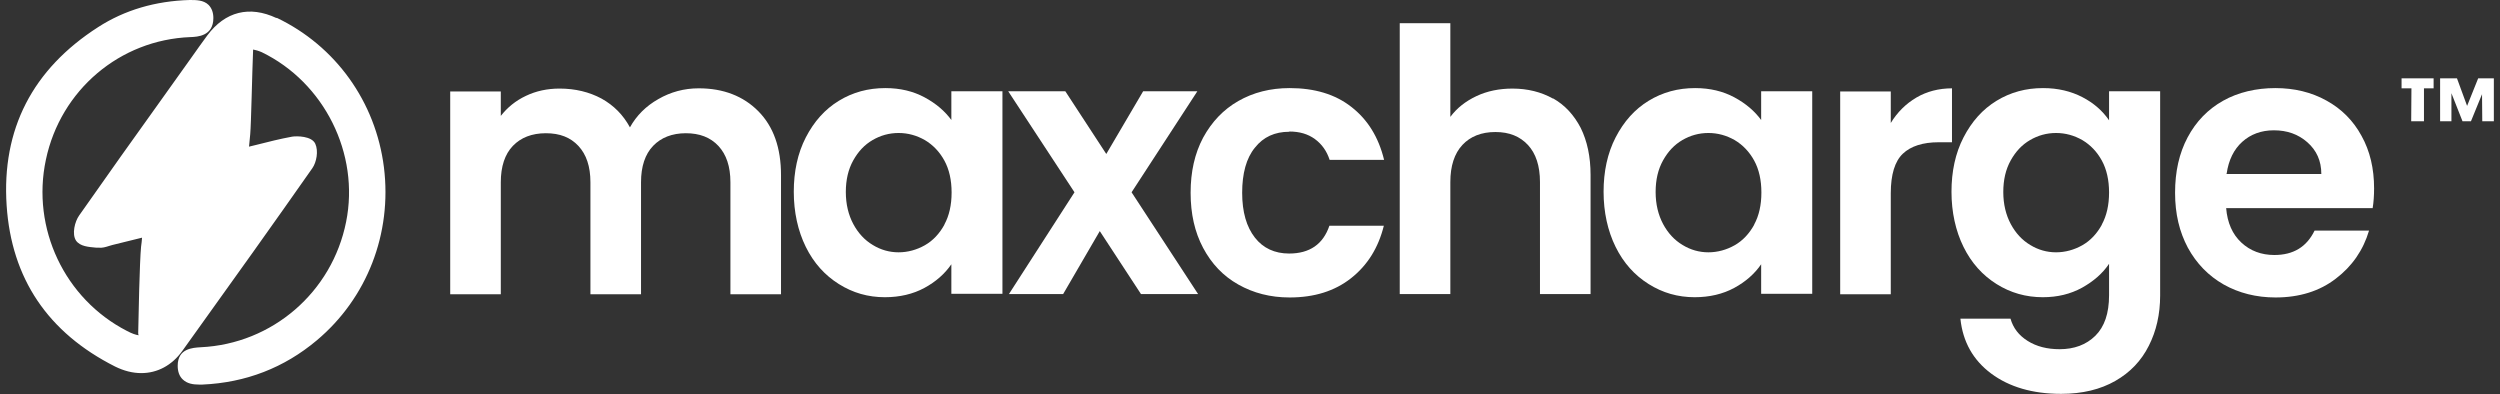 <svg width="203" height="32" viewBox="0 0 203 32" fill="none" xmlns="http://www.w3.org/2000/svg">
<rect x="0" y="0" width="203" height="32" fill="#333333" stroke="none"/>
<g clip-path="url(#clip0_100_11249)">
<path d="M22.45 1.466C20.259 0.436 18.283 0.931 16.835 2.873C16.405 3.448 15.994 4.042 15.583 4.617L13.236 7.906C10.947 11.096 8.677 14.286 6.427 17.496C6.075 17.991 5.821 19.002 6.173 19.537C6.506 20.012 7.19 20.052 7.816 20.111H7.993C8.306 20.151 8.599 20.052 8.853 19.973C8.951 19.953 9.029 19.913 9.127 19.893L11.534 19.299C11.514 19.537 11.495 19.794 11.455 20.032C11.338 21.221 11.24 25.937 11.221 27.066C11.221 27.126 11.24 27.185 11.26 27.225C11.005 27.185 10.712 27.086 10.301 26.868C5.254 24.272 2.534 18.546 3.728 12.959C4.921 7.311 9.734 3.23 15.466 3.012C16.033 2.992 17.325 2.933 17.325 1.466C17.325 1.011 17.188 0.654 16.933 0.396C16.523 0 15.936 0 15.407 0C12.629 0.079 10.125 0.812 7.973 2.199C2.632 5.627 0.128 10.502 0.539 16.684C0.93 22.608 3.884 27.007 9.342 29.761C10.066 30.118 10.771 30.296 11.475 30.296C12.766 30.296 13.96 29.682 14.82 28.473C19.105 22.509 22.353 17.952 25.366 13.652C25.698 13.177 25.874 12.265 25.6 11.671C25.307 11.037 24.094 11.037 23.722 11.096C22.744 11.274 21.805 11.512 20.788 11.77L20.22 11.908L20.318 10.898C20.396 10.046 20.474 5.865 20.553 4.022C20.768 4.062 20.983 4.121 21.257 4.24C26.324 6.697 29.22 12.483 28.105 18.011C26.97 23.718 22.118 27.918 16.307 28.196C15.642 28.235 14.429 28.295 14.429 29.701C14.429 30.177 14.566 30.554 14.84 30.811C15.192 31.148 15.662 31.227 16.151 31.227C16.249 31.227 16.346 31.227 16.444 31.227C19.966 31.069 23.076 29.86 25.718 27.641C29.807 24.213 31.841 18.962 31.176 13.593C30.511 8.263 27.244 3.725 22.47 1.446L22.45 1.466Z" fill="white"/>
<path d="M56.727 7.172C55.553 7.172 54.458 7.469 53.46 8.044C52.443 8.618 51.68 9.391 51.151 10.342C50.604 9.332 49.841 8.559 48.843 8.004C47.845 7.469 46.71 7.192 45.439 7.192C44.441 7.192 43.522 7.39 42.7 7.786C41.858 8.182 41.193 8.737 40.665 9.411V7.429H36.557V23.895H40.665V14.8C40.665 13.512 40.998 12.522 41.643 11.848C42.289 11.174 43.189 10.818 44.324 10.818C45.458 10.818 46.319 11.155 46.965 11.848C47.61 12.541 47.943 13.512 47.943 14.8V23.895H52.051V14.8C52.051 13.512 52.384 12.522 53.03 11.848C53.675 11.174 54.575 10.818 55.69 10.818C56.806 10.818 57.686 11.155 58.332 11.848C58.977 12.541 59.31 13.512 59.31 14.8V23.895H63.418V14.226C63.418 12.007 62.812 10.283 61.579 9.034C60.366 7.806 58.742 7.172 56.747 7.172H56.727Z" fill="white"/>
<path d="M77.27 9.769C76.722 9.016 75.998 8.402 75.078 7.906C74.159 7.411 73.102 7.153 71.889 7.153C70.5 7.153 69.248 7.49 68.114 8.184C66.979 8.877 66.099 9.868 65.433 11.156C64.768 12.444 64.455 13.93 64.455 15.574C64.455 17.219 64.788 18.745 65.433 20.052C66.079 21.36 66.979 22.351 68.114 23.064C69.248 23.777 70.481 24.134 71.85 24.134C73.063 24.134 74.139 23.877 75.059 23.381C75.978 22.886 76.722 22.232 77.25 21.459V23.857H81.398V7.411H77.25V9.769H77.27ZM76.683 18.249C76.291 18.963 75.763 19.537 75.098 19.914C74.433 20.29 73.709 20.488 72.966 20.488C72.222 20.488 71.518 20.29 70.872 19.894C70.207 19.498 69.679 18.923 69.287 18.19C68.896 17.457 68.681 16.585 68.681 15.594C68.681 14.604 68.877 13.752 69.287 13.018C69.698 12.285 70.207 11.75 70.853 11.374C71.498 10.997 72.203 10.799 72.966 10.799C73.728 10.799 74.433 10.997 75.098 11.374C75.763 11.77 76.291 12.325 76.683 13.038C77.074 13.752 77.27 14.623 77.27 15.634C77.27 16.644 77.074 17.516 76.683 18.23V18.249Z" fill="white"/>
<path d="M97.225 7.411H92.823L89.83 12.503L86.504 7.411H81.867L87.248 15.614L81.926 23.877H86.328L89.302 18.765L92.647 23.877H97.284L91.884 15.614L97.225 7.411Z" fill="white"/>
<path d="M104.699 10.68C105.521 10.68 106.205 10.878 106.773 11.294C107.34 11.711 107.731 12.265 107.966 12.979H112.388C111.938 11.136 111.057 9.709 109.727 8.679C108.416 7.649 106.734 7.153 104.719 7.153C103.153 7.153 101.764 7.51 100.551 8.203C99.338 8.897 98.399 9.888 97.695 11.176C97.01 12.463 96.678 13.95 96.678 15.654C96.678 17.358 97.01 18.844 97.695 20.132C98.38 21.42 99.319 22.41 100.551 23.104C101.784 23.797 103.153 24.154 104.719 24.154C106.714 24.154 108.377 23.639 109.707 22.589C111.038 21.538 111.918 20.132 112.368 18.329H107.947C107.438 19.834 106.342 20.587 104.679 20.587C103.506 20.587 102.567 20.151 101.901 19.299C101.217 18.428 100.864 17.219 100.864 15.654C100.864 14.088 101.197 12.84 101.901 11.988C102.586 11.116 103.525 10.7 104.679 10.7L104.699 10.68Z" fill="white"/>
<path d="M126.102 8.005C125.143 7.47 124.048 7.193 122.815 7.193C121.739 7.193 120.761 7.391 119.881 7.807C119 8.223 118.296 8.778 117.768 9.491V1.883H113.659V23.877H117.768V14.782C117.768 13.474 118.1 12.464 118.746 11.77C119.391 11.077 120.291 10.72 121.426 10.72C122.561 10.72 123.422 11.077 124.067 11.77C124.713 12.464 125.046 13.474 125.046 14.782V23.877H129.154V14.207C129.154 12.721 128.88 11.453 128.352 10.383C127.804 9.333 127.061 8.521 126.102 7.986V8.005Z" fill="white"/>
<path d="M143.025 9.769C142.478 9.016 141.754 8.402 140.834 7.906C139.915 7.411 138.858 7.153 137.645 7.153C136.256 7.153 135.004 7.49 133.869 8.184C132.735 8.877 131.854 9.868 131.189 11.156C130.524 12.444 130.211 13.93 130.211 15.574C130.211 17.219 130.544 18.745 131.189 20.052C131.835 21.36 132.735 22.351 133.869 23.064C135.004 23.777 136.237 24.134 137.606 24.134C138.819 24.134 139.895 23.877 140.815 23.381C141.734 22.886 142.478 22.232 143.006 21.459V23.857H147.153V7.411H143.006V9.769H143.025ZM142.439 18.249C142.047 18.963 141.519 19.537 140.854 19.914C140.189 20.29 139.465 20.488 138.721 20.488C137.978 20.488 137.274 20.29 136.628 19.894C135.963 19.498 135.435 18.923 135.043 18.19C134.652 17.457 134.437 16.585 134.437 15.594C134.437 14.604 134.632 13.752 135.043 13.018C135.454 12.285 135.963 11.75 136.608 11.374C137.254 10.997 137.958 10.799 138.721 10.799C139.484 10.799 140.189 10.997 140.854 11.374C141.519 11.77 142.047 12.325 142.439 13.038C142.83 13.752 143.025 14.623 143.025 15.634C143.025 16.644 142.83 17.516 142.439 18.23V18.249Z" fill="white"/>
<path d="M158.52 7.172C157.425 7.172 156.446 7.429 155.605 7.925C154.764 8.42 154.06 9.114 153.531 9.986V7.429H149.423V23.895H153.531V15.692C153.531 14.166 153.864 13.096 154.51 12.482C155.155 11.868 156.133 11.551 157.425 11.551H158.501V7.172H158.52Z" fill="white"/>
<path d="M171.256 9.769C170.728 8.996 170.004 8.362 169.084 7.886C168.165 7.411 167.108 7.153 165.895 7.153C164.506 7.153 163.254 7.49 162.119 8.184C160.985 8.877 160.104 9.868 159.439 11.156C158.774 12.444 158.461 13.93 158.461 15.574C158.461 17.219 158.794 18.745 159.439 20.052C160.085 21.36 160.985 22.351 162.119 23.064C163.254 23.777 164.506 24.134 165.876 24.134C167.069 24.134 168.126 23.877 169.065 23.361C169.984 22.846 170.728 22.212 171.256 21.42V23.976C171.256 25.442 170.884 26.532 170.141 27.265C169.397 27.998 168.419 28.355 167.245 28.355C166.228 28.355 165.367 28.137 164.643 27.681C163.919 27.225 163.469 26.631 163.254 25.878H159.185C159.38 27.76 160.222 29.246 161.689 30.336C163.156 31.426 165.054 31.981 167.363 31.981C169.084 31.981 170.552 31.624 171.765 30.93C172.978 30.237 173.878 29.286 174.484 28.077C175.09 26.888 175.404 25.521 175.404 23.995V7.411H171.256V9.769ZM170.669 18.249C170.278 18.963 169.749 19.537 169.084 19.914C168.419 20.29 167.695 20.488 166.952 20.488C166.208 20.488 165.504 20.29 164.858 19.894C164.193 19.498 163.665 18.923 163.274 18.19C162.882 17.457 162.667 16.585 162.667 15.594C162.667 14.604 162.863 13.752 163.274 13.018C163.685 12.285 164.193 11.75 164.839 11.374C165.484 10.997 166.189 10.799 166.952 10.799C167.715 10.799 168.419 10.997 169.084 11.374C169.749 11.77 170.278 12.325 170.669 13.038C171.06 13.752 171.256 14.623 171.256 15.634C171.256 16.644 171.06 17.516 170.669 18.23V18.249Z" fill="white"/>
<path d="M188.903 8.164C187.69 7.49 186.301 7.153 184.755 7.153C183.21 7.153 181.742 7.49 180.51 8.184C179.277 8.877 178.319 9.868 177.634 11.156C176.949 12.444 176.616 13.93 176.616 15.654C176.616 17.378 176.969 18.824 177.653 20.112C178.358 21.4 179.316 22.39 180.568 23.104C181.801 23.797 183.21 24.154 184.775 24.154C186.712 24.154 188.355 23.639 189.666 22.628C190.996 21.618 191.896 20.31 192.366 18.725H187.944C187.298 20.052 186.222 20.706 184.677 20.706C183.62 20.706 182.72 20.369 181.997 19.696C181.273 19.022 180.862 18.091 180.764 16.902H192.659C192.737 16.426 192.776 15.891 192.776 15.297C192.776 13.692 192.444 12.265 191.759 11.037C191.094 9.808 190.135 8.838 188.903 8.164ZM180.803 14.108C180.96 12.998 181.39 12.127 182.075 11.512C182.76 10.898 183.62 10.581 184.638 10.581C185.714 10.581 186.614 10.898 187.357 11.552C188.101 12.206 188.492 13.058 188.492 14.128H180.764L180.803 14.108Z" fill="white"/>
<path d="M201.228 6.36L200.328 8.599L199.506 6.36H198.137V9.848H199.056V7.569L199.956 9.848H200.641L201.541 7.648L201.56 9.848H202.5V6.36H201.228Z" fill="white"/>
<path d="M195.007 7.173H195.809L195.789 9.848H196.826V7.173H197.609V6.36H195.007V7.173Z" fill="white"/>
</g>
<defs>
<clipPath id="clip0_100_11249">
<rect width="202" height="32" fill="white" transform="translate(0.5)"/>
</clipPath>
</defs>
</svg>
